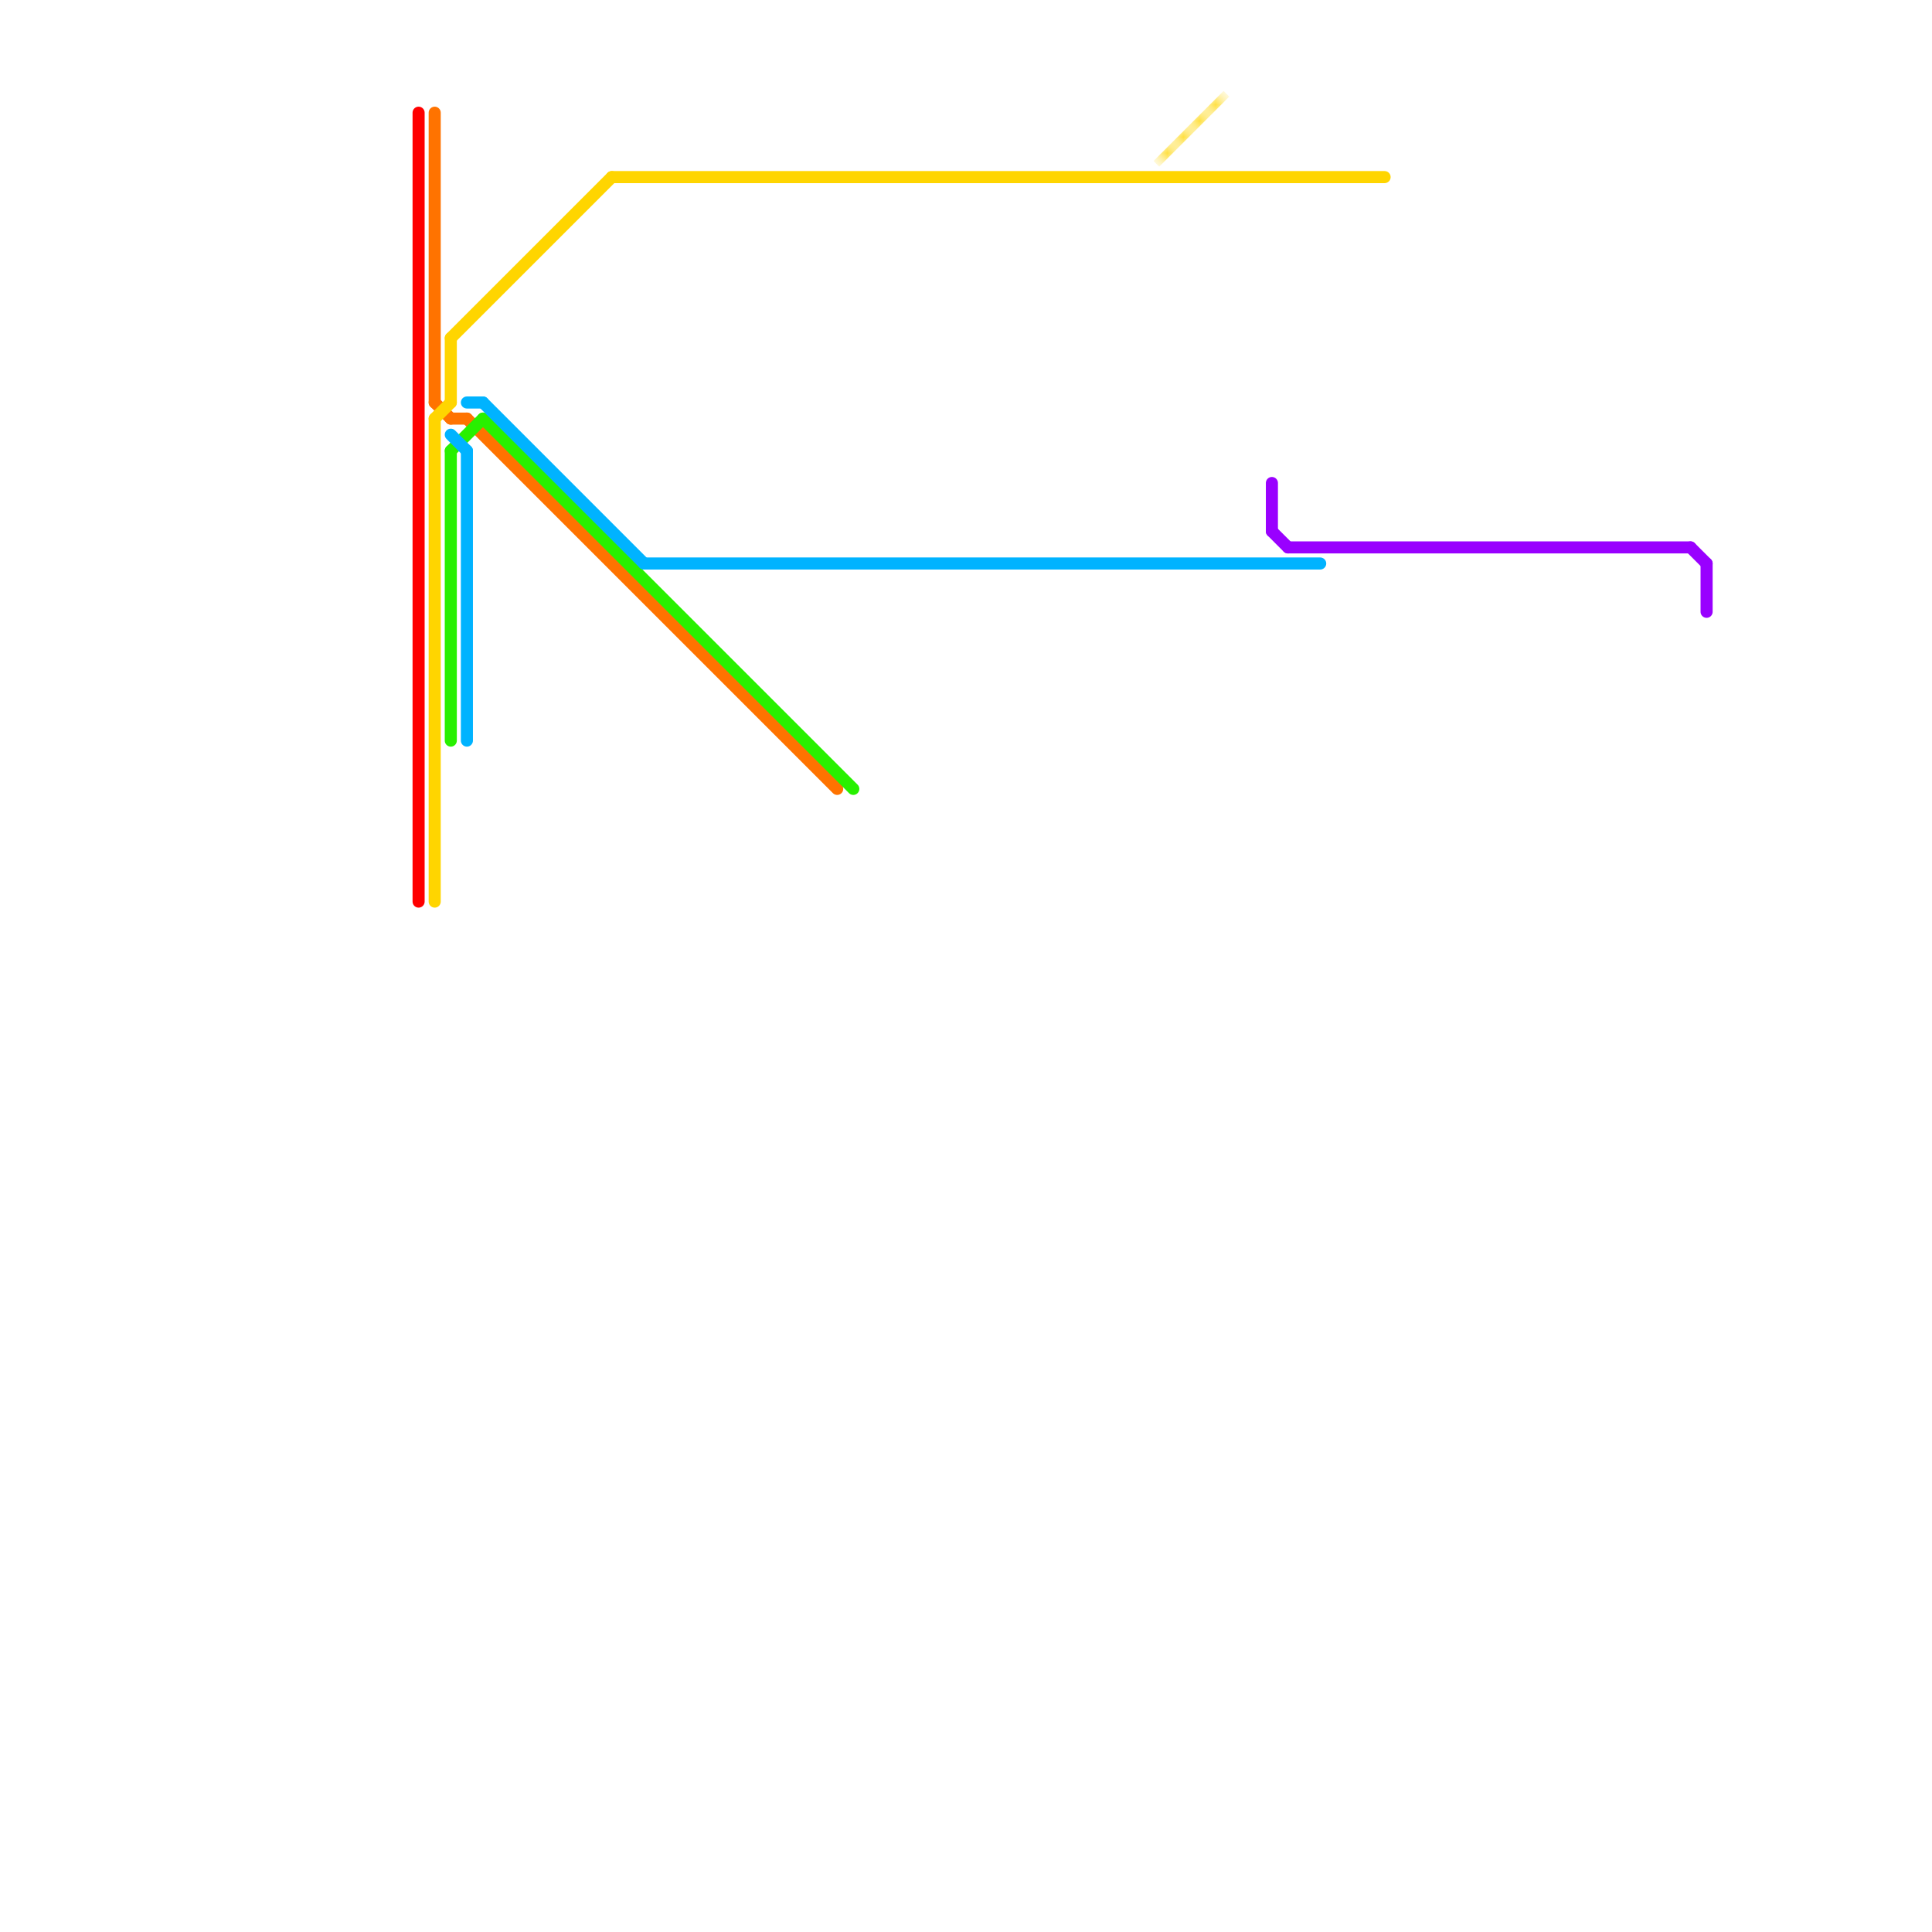 
<svg version="1.1" xmlns="http://www.w3.org/2000/svg" viewBox="0 0 120 120">
<style>text { font: 1px Helvetica; font-weight: 600; white-space: pre; dominant-baseline: central; } line { stroke-width: 0.75; fill: none; stroke-linecap: round; stroke-linejoin: round; } .c0 { stroke: #ff0000 } .c1 { stroke: #ff7300 } .c2 { stroke: #ffd500 } .c3 { stroke: #28f000 } .c4 { stroke: #00b3ff } .c5 { stroke: #9900ff } .lh3 { stroke-width: 0.3; stroke-linecap: square; }.w3 { stroke-width: .5; }.w2 { stroke-width: .75; }.l13 { stroke-linecap: square; }</style><defs><g id="cmd-ff0000"><circle r="0.5" fill="#ff0000"/><circle r="0.25" fill="#fff"/></g><g id="cmd-ff7300"><circle r="0.5" fill="#ff7300"/><circle r="0.25" fill="#fff"/></g><g id="cmd-ffd500"><circle r="0.5" fill="#ffd500"/><circle r="0.25" fill="#fff"/></g><g id="cmd-28f000"><circle r="0.5" fill="#28f000"/><circle r="0.25" fill="#fff"/></g><g id="cmd-00b3ff"><circle r="0.5" fill="#00b3ff"/><circle r="0.25" fill="#fff"/></g><g id="cmd-9900ff"><circle r="0.5" fill="#9900ff"/><circle r="0.25" fill="#fff"/></g></defs><line class="c0 " x1="26" y1="7" x2="26" y2="56"/><line class="c1 " x1="27" y1="25" x2="28" y2="26"/><line class="c1 " x1="28" y1="26" x2="29" y2="26"/><line class="c1 " x1="29" y1="26" x2="52" y2="49"/><line class="c1 " x1="27" y1="7" x2="27" y2="25"/><line class="c2 " x1="28" y1="21" x2="38" y2="11"/><line class="c2 " x1="28" y1="21" x2="28" y2="25"/><line class="c2 " x1="27" y1="26" x2="28" y2="25"/><line class="c2 " x1="27" y1="26" x2="27" y2="56"/><line class="c2 " x1="38" y1="11" x2="86" y2="11"/><mask id="k3-2-1" maskUnits="userSpaceOnUse"><line class="w3 l13" x1="72" y1="10" x2="76" y2="6" stroke="#fff"/><line class="lh3" x1="72" y1="10" x2="76" y2="6" stroke="#000"/></mask><line class="c2 w3 l13" x1="72" y1="10" x2="76" y2="6" mask="url(#k3-2-1)"/><line class="c3 " x1="28" y1="28" x2="30" y2="26"/><line class="c3 " x1="30" y1="26" x2="53" y2="49"/><line class="c3 " x1="28" y1="28" x2="28" y2="46"/><line class="c4 " x1="40" y1="35" x2="82" y2="35"/><line class="c4 " x1="29" y1="28" x2="29" y2="46"/><line class="c4 " x1="28" y1="27" x2="29" y2="28"/><line class="c4 " x1="30" y1="25" x2="40" y2="35"/><line class="c4 " x1="29" y1="25" x2="30" y2="25"/><line class="c5 " x1="79" y1="33" x2="80" y2="34"/><line class="c5 " x1="80" y1="34" x2="105" y2="34"/><line class="c5 " x1="105" y1="34" x2="106" y2="35"/><line class="c5 " x1="106" y1="35" x2="106" y2="38"/><line class="c5 " x1="79" y1="30" x2="79" y2="33"/>
</svg>

